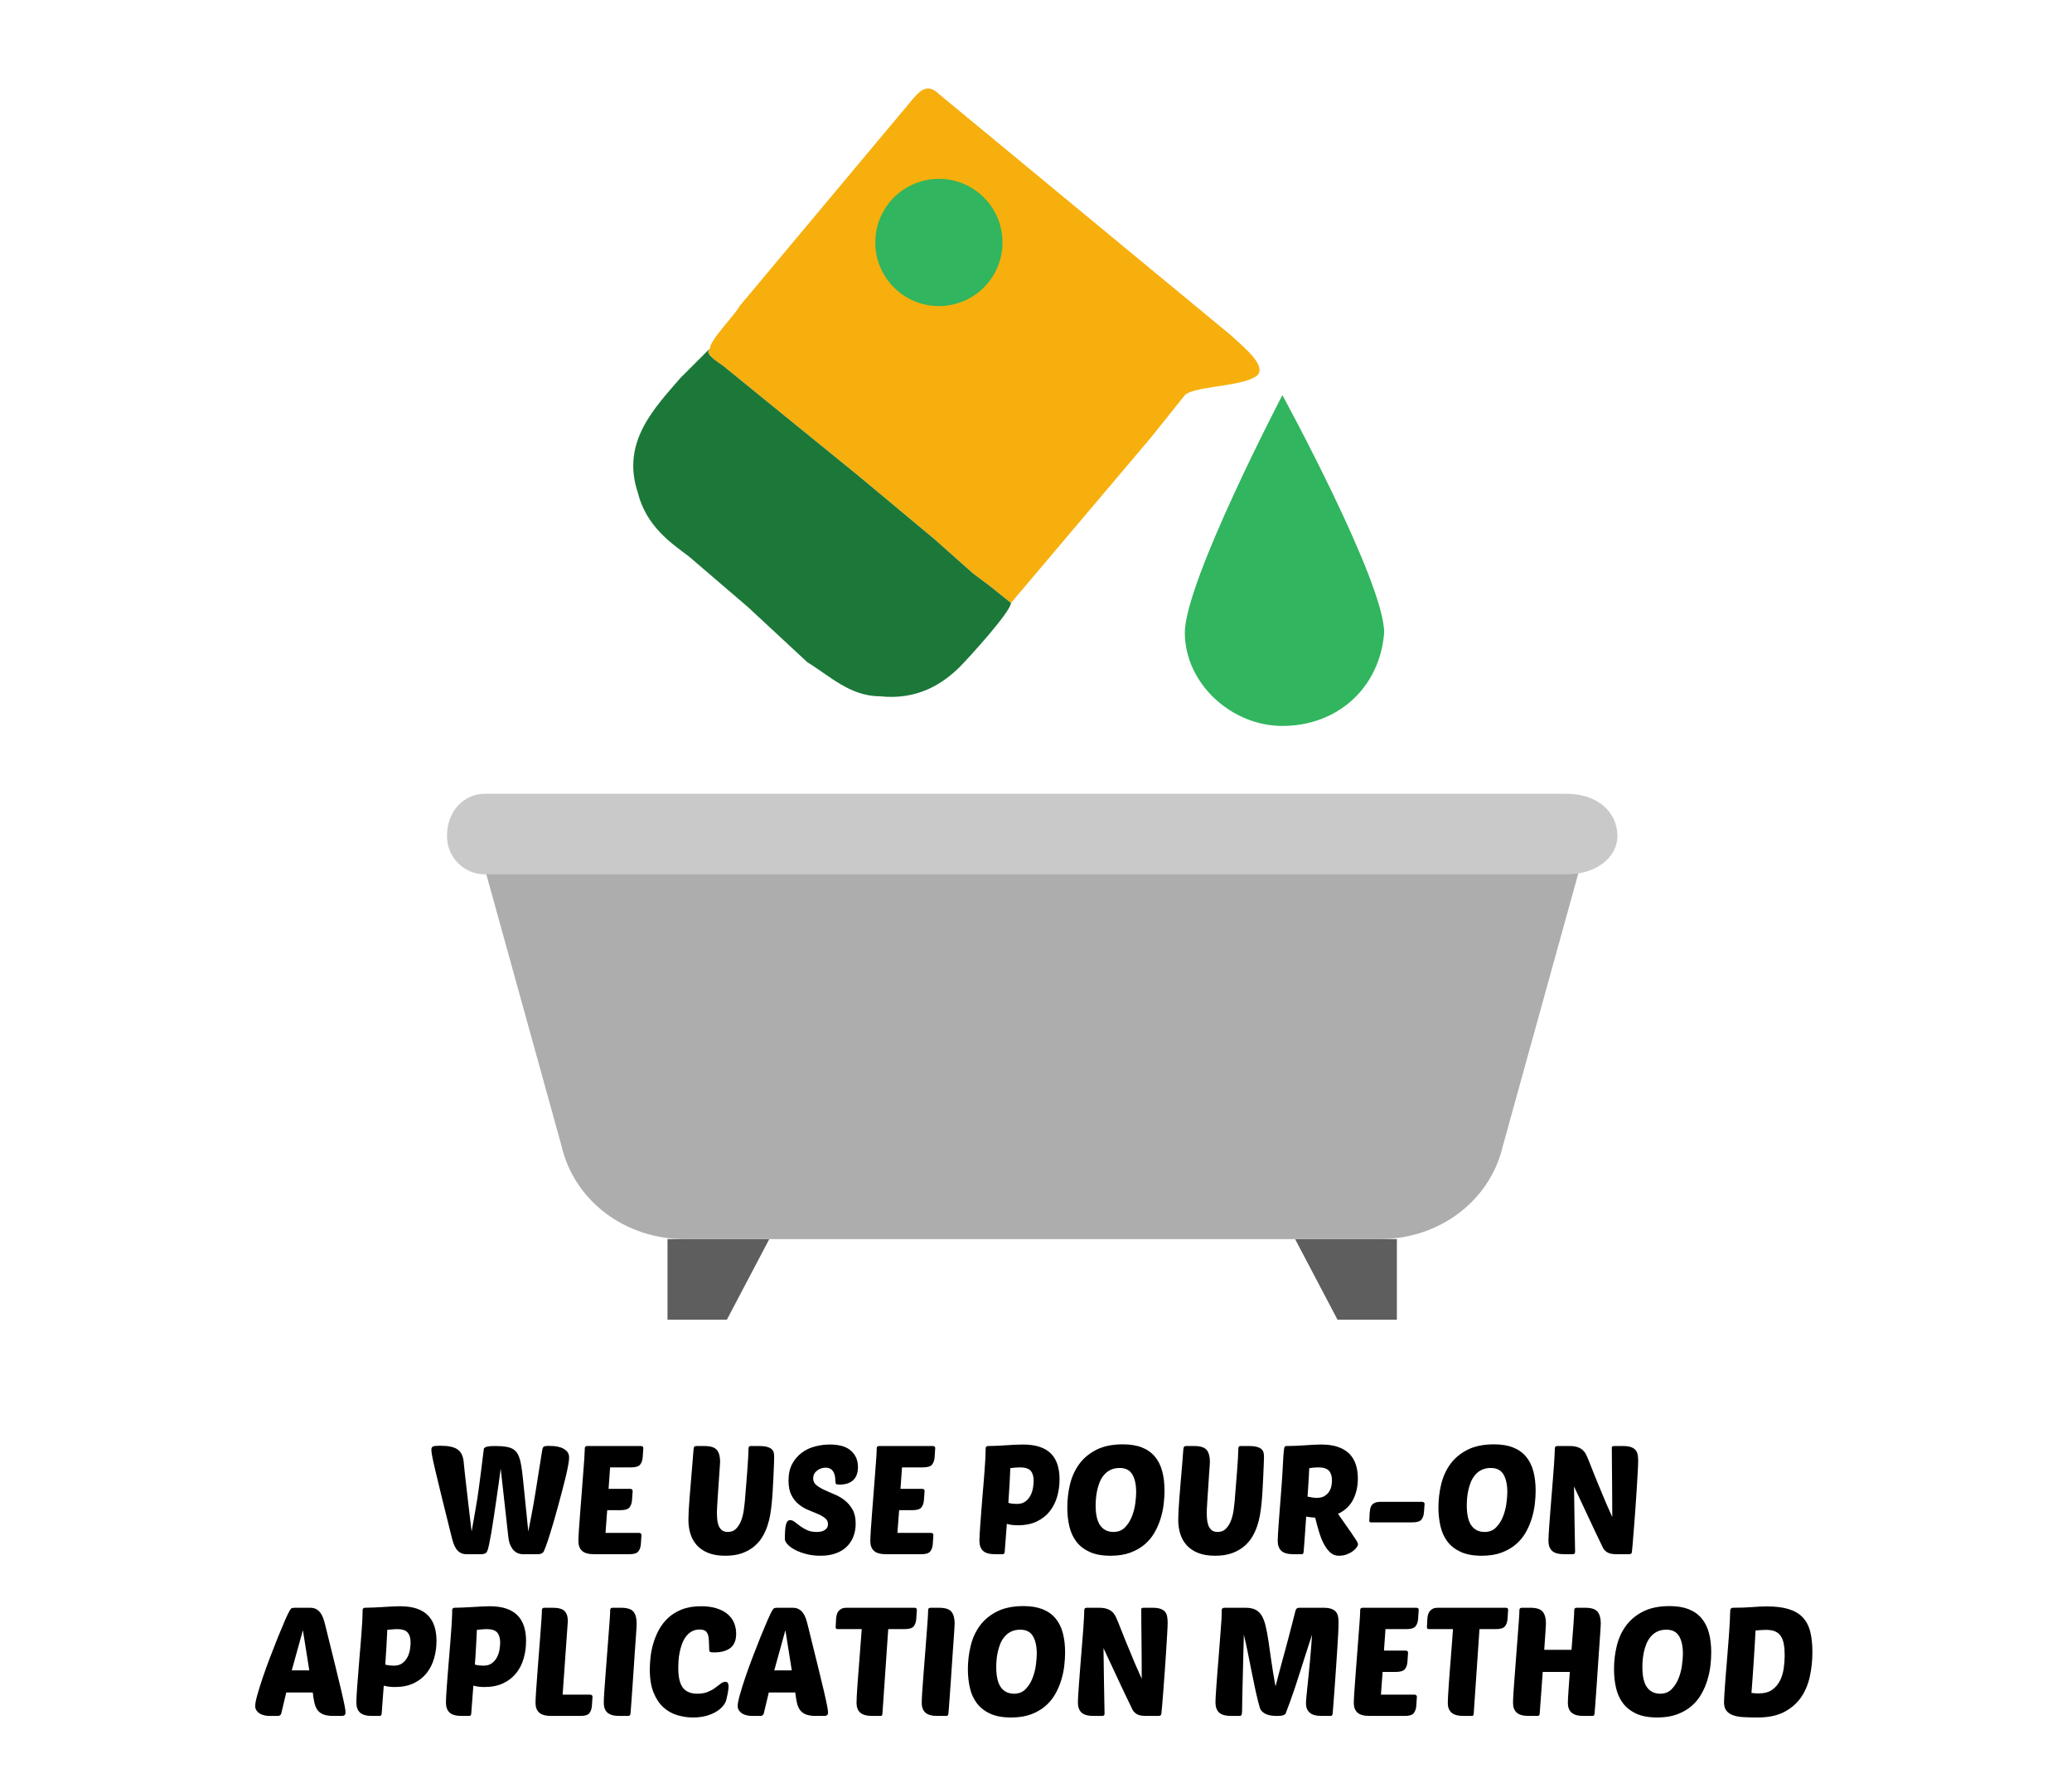 <svg xmlns="http://www.w3.org/2000/svg" xmlns:xlink="http://www.w3.org/1999/xlink" width="136" height="117" viewBox="0 0 136 117"><g id="nalivnaya"><path id="x00201" fill="none" stroke="none" d="M 26 4.5 L 109.5 4.5 L 109.5 88 L 26 88 Z"></path><g id="x002010"><g id="1745139587568"><path id="Path" fill="#5e5e5e" stroke="none" d="M 47.71 86.608 L 43.813 86.608 L 43.813 81.32 L 50.493 81.32 Z M 87.79 86.608 L 91.687 86.608 L 91.687 81.32 L 85.007 81.32 Z"></path><path id="path1" fill="#adadad" stroke="none" d="M 31.845 57.105 L 36.855 75.197 C 37.69 78.815 41.03 81.32 44.927 81.32 L 90.573 81.32 C 94.47 81.32 97.81 78.815 98.645 75.197 L 103.655 57.105 L 31.845 57.105 Z"></path><path id="path2" fill="#c9c9c9" stroke="none" d="M 43.813 52.095 L 31.845 52.095 C 30.453 52.095 29.34 53.208 29.34 54.878 C 29.34 56.27 30.453 57.383 31.845 57.383 L 102.82 57.383 C 104.768 57.383 106.16 56.27 106.16 54.878 C 106.16 53.208 104.768 52.095 102.82 52.095 L 43.813 52.095 Z"></path><path id="path3" fill="#f6af0d" stroke="none" d="M 48.545 20.087 C 48.267 20.643 46.597 22.313 46.597 22.87 C 46.318 23.148 46.597 23.427 47.432 23.983 L 56.338 31.22 L 61.348 35.395 L 63.853 37.622 L 64.967 38.457 L 66.358 39.57 L 75.543 28.715 L 77.77 25.932 C 78.327 25.375 81.11 25.375 82.223 24.818 C 83.615 24.262 81.388 22.592 80.832 22.035 L 61.627 6.17 C 60.792 5.335 60.235 6.17 59.957 6.448 L 48.545 20.087 Z"></path><path id="path4" fill="#1b7839" stroke="none" d="M 66.358 39.57 L 64.967 38.457 L 63.853 37.622 L 61.348 35.395 L 56.338 31.22 L 47.432 23.983 C 46.597 23.427 46.318 23.148 46.597 22.87 L 44.648 24.818 C 42.978 26.767 40.752 28.993 41.865 32.333 C 42.422 34.56 44.092 35.673 45.205 36.508 L 49.102 39.848 L 52.998 43.467 C 54.39 44.302 55.782 45.693 57.73 45.693 C 60.235 45.972 61.905 44.858 63.018 43.745 C 63.575 43.188 66.358 40.127 66.358 39.57 Z"></path><path id="path5" fill="#31b55e" stroke="none" d="M 65.802 15.912 C 65.802 18.217 63.932 20.087 61.627 20.087 C 59.321 20.087 57.452 18.217 57.452 15.912 C 57.452 13.606 59.321 11.737 61.627 11.737 C 63.932 11.737 65.802 13.606 65.802 15.912 Z"></path><path id="path6" fill="#31b55e" stroke="none" d="M 84.172 25.932 C 84.172 25.932 77.77 38.178 77.77 41.518 C 77.77 44.858 80.832 47.642 84.172 47.642 C 87.79 47.642 90.573 45.137 90.852 41.518 C 90.852 38.178 84.172 25.932 84.172 25.932 Z"></path></g></g></g><path id="WE-USE-POUR-ON-APPLICATION-METHOD" fill="#000000" fill-rule="evenodd" stroke="none" d="M 45.48 112.715 C 45.14 112.715 44.801 112.664 44.461 112.564 C 44.121 112.464 43.817 112.295 43.551 112.055 C 43.284 111.815 43.067 111.491 42.9 111.084 C 42.734 110.677 42.65 110.168 42.65 109.555 C 42.65 109.335 42.665 109.079 42.695 108.789 C 42.725 108.499 42.782 108.201 42.869 107.895 C 42.956 107.588 43.078 107.285 43.234 106.988 C 43.391 106.692 43.593 106.427 43.84 106.193 C 44.087 105.96 44.387 105.772 44.744 105.629 C 45.101 105.486 45.526 105.414 46.02 105.414 C 46.413 105.414 46.755 105.461 47.045 105.555 C 47.335 105.648 47.576 105.776 47.766 105.939 C 47.956 106.103 48.096 106.294 48.186 106.514 C 48.276 106.734 48.32 106.968 48.32 107.215 C 48.32 107.642 48.195 107.952 47.945 108.148 C 47.695 108.345 47.341 108.443 46.881 108.443 C 46.734 108.443 46.642 108.432 46.605 108.408 C 46.569 108.385 46.551 108.337 46.551 108.264 C 46.544 108.037 46.536 107.84 46.529 107.674 C 46.523 107.507 46.501 107.37 46.461 107.26 C 46.421 107.15 46.359 107.07 46.275 107.02 C 46.192 106.97 46.076 106.943 45.93 106.943 C 45.716 106.943 45.535 106.988 45.385 107.078 C 45.235 107.168 45.109 107.286 45.006 107.43 C 44.903 107.573 44.819 107.734 44.756 107.914 C 44.693 108.094 44.642 108.278 44.605 108.465 C 44.569 108.652 44.545 108.831 44.535 109.004 C 44.525 109.177 44.52 109.326 44.52 109.453 C 44.52 110.066 44.621 110.504 44.824 110.764 C 45.028 111.024 45.343 111.154 45.77 111.154 C 46.043 111.154 46.275 111.113 46.465 111.033 C 46.655 110.953 46.816 110.864 46.949 110.764 C 47.083 110.664 47.201 110.574 47.305 110.494 C 47.408 110.414 47.512 110.373 47.619 110.373 C 47.752 110.373 47.82 110.474 47.82 110.674 C 47.82 110.78 47.806 110.909 47.779 111.059 C 47.753 111.209 47.717 111.378 47.67 111.564 C 47.643 111.678 47.578 111.8 47.475 111.934 C 47.371 112.067 47.231 112.192 47.051 112.309 C 46.871 112.425 46.648 112.523 46.385 112.6 C 46.121 112.676 45.82 112.715 45.48 112.715 Z M 66.369 112.715 C 65.816 112.715 65.357 112.632 64.994 112.465 C 64.631 112.298 64.342 112.072 64.125 111.789 C 63.908 111.506 63.754 111.17 63.664 110.783 C 63.574 110.397 63.529 109.983 63.529 109.543 C 63.529 109.023 63.591 108.516 63.711 108.02 C 63.831 107.523 64.031 107.08 64.314 106.693 C 64.598 106.307 64.973 105.996 65.439 105.76 C 65.906 105.523 66.486 105.404 67.18 105.404 C 67.666 105.404 68.083 105.473 68.43 105.609 C 68.776 105.746 69.059 105.946 69.279 106.209 C 69.499 106.472 69.66 106.791 69.76 107.168 C 69.86 107.545 69.91 107.973 69.91 108.453 C 69.91 108.72 69.892 109.011 69.855 109.324 C 69.819 109.638 69.751 109.953 69.654 110.27 C 69.558 110.586 69.426 110.89 69.26 111.184 C 69.093 111.477 68.879 111.738 68.615 111.965 C 68.352 112.192 68.037 112.373 67.67 112.51 C 67.303 112.646 66.869 112.715 66.369 112.715 Z M 108.779 112.715 C 108.226 112.715 107.768 112.632 107.404 112.465 C 107.041 112.298 106.752 112.072 106.535 111.789 C 106.318 111.506 106.164 111.17 106.074 110.783 C 105.984 110.397 105.939 109.983 105.939 109.543 C 105.939 109.023 105.999 108.516 106.119 108.02 C 106.239 107.523 106.441 107.08 106.725 106.693 C 107.008 106.307 107.383 105.996 107.85 105.76 C 108.316 105.523 108.897 105.404 109.59 105.404 C 110.077 105.404 110.493 105.473 110.84 105.609 C 111.187 105.746 111.469 105.946 111.689 106.209 C 111.909 106.472 112.07 106.791 112.17 107.168 C 112.27 107.545 112.32 107.973 112.32 108.453 C 112.32 108.72 112.302 109.011 112.266 109.324 C 112.229 109.638 112.161 109.953 112.064 110.27 C 111.968 110.586 111.837 110.89 111.67 111.184 C 111.503 111.477 111.289 111.738 111.025 111.965 C 110.762 112.192 110.447 112.373 110.08 112.51 C 109.713 112.646 109.279 112.715 108.779 112.715 Z M 115.359 112.715 C 115.033 112.715 114.735 112.707 114.465 112.693 C 114.195 112.68 113.963 112.641 113.77 112.574 C 113.576 112.508 113.427 112.407 113.32 112.273 C 113.214 112.14 113.16 111.958 113.16 111.725 C 113.16 111.638 113.166 111.507 113.176 111.334 C 113.186 111.161 113.198 110.955 113.215 110.715 C 113.232 110.475 113.252 110.208 113.275 109.918 C 113.299 109.628 113.323 109.324 113.35 109.004 C 113.403 108.344 113.445 107.817 113.475 107.424 C 113.505 107.03 113.525 106.721 113.535 106.498 C 113.545 106.275 113.551 106.107 113.555 105.994 C 113.558 105.881 113.564 105.771 113.57 105.664 C 113.577 105.611 113.598 105.572 113.635 105.549 C 113.671 105.525 113.707 105.514 113.74 105.514 C 114.194 105.514 114.619 105.499 115.016 105.469 C 115.412 105.439 115.723 105.424 115.949 105.424 C 116.516 105.424 116.992 105.48 117.375 105.594 C 117.758 105.707 118.068 105.883 118.305 106.123 C 118.541 106.363 118.711 106.675 118.811 107.055 C 118.911 107.435 118.961 107.891 118.961 108.424 C 118.961 108.964 118.905 109.493 118.795 110.01 C 118.685 110.526 118.494 110.985 118.221 111.385 C 117.947 111.785 117.579 112.106 117.115 112.35 C 116.652 112.593 116.066 112.715 115.359 112.715 Z M 17.699 112.613 C 17.593 112.613 17.482 112.601 17.369 112.578 C 17.256 112.555 17.154 112.518 17.064 112.465 C 16.974 112.412 16.9 112.343 16.84 112.26 C 16.78 112.176 16.75 112.073 16.75 111.953 C 16.75 111.806 16.797 111.568 16.891 111.234 C 16.984 110.901 17.101 110.523 17.244 110.1 C 17.387 109.676 17.548 109.233 17.725 108.77 C 17.901 108.306 18.074 107.866 18.24 107.453 C 18.407 107.04 18.559 106.677 18.695 106.363 C 18.832 106.05 18.936 105.83 19.01 105.703 C 19.063 105.61 19.111 105.556 19.154 105.539 C 19.198 105.522 19.28 105.514 19.4 105.514 L 20.35 105.514 C 20.516 105.514 20.656 105.546 20.766 105.609 C 20.876 105.673 20.966 105.756 21.039 105.859 C 21.112 105.963 21.174 106.082 21.221 106.215 C 21.267 106.348 21.307 106.483 21.34 106.623 C 21.607 107.703 21.827 108.593 22 109.293 C 22.173 109.993 22.31 110.558 22.41 110.988 C 22.51 111.418 22.579 111.737 22.619 111.943 C 22.659 112.15 22.68 112.293 22.68 112.373 C 22.68 112.466 22.659 112.531 22.615 112.564 C 22.572 112.598 22.503 112.613 22.41 112.613 L 21.9 112.613 C 21.614 112.613 21.385 112.58 21.215 112.51 C 21.045 112.44 20.914 112.336 20.824 112.203 C 20.734 112.07 20.671 111.909 20.631 111.719 C 20.591 111.529 20.556 111.314 20.529 111.074 L 18.789 111.074 L 18.461 112.453 C 18.428 112.56 18.35 112.613 18.23 112.613 L 17.699 112.613 Z M 24.43 112.613 C 24.05 112.613 23.782 112.539 23.625 112.389 C 23.468 112.239 23.391 112.018 23.391 111.725 C 23.391 111.638 23.394 111.499 23.404 111.309 C 23.414 111.119 23.429 110.895 23.449 110.635 C 23.469 110.375 23.492 110.09 23.516 109.783 C 23.539 109.477 23.563 109.164 23.59 108.844 C 23.623 108.45 23.652 108.111 23.676 107.828 C 23.699 107.545 23.717 107.303 23.73 107.1 C 23.744 106.896 23.756 106.727 23.766 106.59 C 23.776 106.453 23.782 106.332 23.785 106.229 C 23.788 106.125 23.792 106.03 23.795 105.943 C 23.798 105.857 23.801 105.764 23.801 105.664 C 23.801 105.611 23.816 105.572 23.85 105.549 C 23.883 105.525 23.916 105.514 23.949 105.514 C 24.123 105.514 24.313 105.508 24.52 105.498 C 24.726 105.488 24.934 105.478 25.141 105.465 C 25.347 105.452 25.547 105.44 25.74 105.43 C 25.934 105.42 26.103 105.414 26.25 105.414 C 26.677 105.414 27.043 105.465 27.35 105.568 C 27.656 105.672 27.906 105.823 28.096 106.02 C 28.286 106.216 28.426 106.454 28.516 106.734 C 28.606 107.014 28.65 107.333 28.65 107.693 C 28.65 108.087 28.597 108.465 28.494 108.828 C 28.391 109.191 28.23 109.513 28.01 109.793 C 27.79 110.073 27.507 110.298 27.16 110.465 C 26.813 110.632 26.4 110.715 25.92 110.715 C 25.633 110.715 25.389 110.683 25.189 110.623 L 25.051 112.465 C 25.044 112.518 25.03 112.555 25.01 112.578 C 24.99 112.601 24.951 112.613 24.891 112.613 L 24.43 112.613 Z M 30.311 112.613 C 29.931 112.613 29.663 112.539 29.506 112.389 C 29.349 112.239 29.27 112.018 29.27 111.725 C 29.27 111.638 29.275 111.499 29.285 111.309 C 29.295 111.119 29.31 110.895 29.33 110.635 C 29.35 110.375 29.371 110.09 29.395 109.783 C 29.418 109.477 29.444 109.164 29.471 108.844 C 29.504 108.45 29.531 108.111 29.555 107.828 C 29.578 107.545 29.596 107.303 29.609 107.1 C 29.623 106.896 29.635 106.727 29.645 106.59 C 29.655 106.453 29.661 106.332 29.664 106.229 C 29.667 106.125 29.672 106.03 29.676 105.943 C 29.679 105.857 29.68 105.764 29.68 105.664 C 29.68 105.611 29.697 105.572 29.73 105.549 C 29.764 105.525 29.797 105.514 29.83 105.514 C 30.003 105.514 30.194 105.508 30.4 105.498 C 30.607 105.488 30.813 105.478 31.02 105.465 C 31.226 105.452 31.426 105.44 31.619 105.43 C 31.812 105.42 31.984 105.414 32.131 105.414 C 32.558 105.414 32.924 105.465 33.23 105.568 C 33.537 105.672 33.785 105.823 33.975 106.02 C 34.165 106.216 34.305 106.454 34.395 106.734 C 34.485 107.014 34.529 107.333 34.529 107.693 C 34.529 108.087 34.478 108.465 34.375 108.828 C 34.272 109.191 34.111 109.513 33.891 109.793 C 33.671 110.073 33.386 110.298 33.039 110.465 C 32.692 110.632 32.281 110.715 31.801 110.715 C 31.514 110.715 31.27 110.683 31.07 110.623 L 30.93 112.465 C 30.923 112.518 30.911 112.555 30.891 112.578 C 30.871 112.601 30.83 112.613 30.77 112.613 L 30.311 112.613 Z M 36.189 112.613 C 35.816 112.613 35.551 112.541 35.391 112.395 C 35.231 112.248 35.15 112.037 35.15 111.764 C 35.15 111.63 35.16 111.401 35.18 111.078 C 35.2 110.755 35.226 110.388 35.26 109.975 C 35.293 109.561 35.326 109.124 35.359 108.664 C 35.393 108.204 35.428 107.77 35.461 107.363 C 35.494 106.957 35.519 106.6 35.539 106.293 C 35.559 105.986 35.57 105.777 35.57 105.664 C 35.57 105.564 35.624 105.514 35.73 105.514 L 36.279 105.514 C 36.653 105.514 36.911 105.585 37.055 105.729 C 37.198 105.872 37.27 106.083 37.27 106.363 C 37.27 106.397 37.269 106.426 37.266 106.453 C 37.262 106.48 37.26 106.51 37.26 106.543 L 36.93 111.215 L 38.73 111.215 C 38.77 111.215 38.807 111.225 38.84 111.248 C 38.873 111.271 38.891 111.307 38.891 111.354 L 38.85 111.943 C 38.836 112.143 38.782 112.306 38.686 112.43 C 38.589 112.553 38.39 112.613 38.09 112.613 L 36.189 112.613 Z M 40.67 112.613 C 40.297 112.613 40.029 112.541 39.869 112.395 C 39.709 112.248 39.631 112.037 39.631 111.764 C 39.631 111.63 39.64 111.401 39.66 111.078 C 39.68 110.755 39.707 110.388 39.74 109.975 C 39.774 109.561 39.807 109.124 39.84 108.664 C 39.873 108.204 39.906 107.77 39.939 107.363 C 39.973 106.957 40 106.6 40.02 106.293 C 40.04 105.986 40.051 105.777 40.051 105.664 C 40.051 105.564 40.104 105.514 40.211 105.514 L 40.76 105.514 C 41.166 105.514 41.44 105.6 41.58 105.773 C 41.72 105.947 41.789 106.203 41.789 106.543 C 41.789 106.576 41.785 106.683 41.775 106.863 C 41.765 107.043 41.75 107.27 41.73 107.543 C 41.71 107.816 41.687 108.122 41.664 108.459 C 41.641 108.796 41.619 109.141 41.596 109.494 C 41.572 109.847 41.549 110.193 41.525 110.529 C 41.502 110.866 41.481 111.17 41.461 111.443 C 41.441 111.717 41.423 111.946 41.41 112.129 C 41.397 112.312 41.388 112.425 41.381 112.465 C 41.374 112.518 41.36 112.555 41.34 112.578 C 41.32 112.601 41.281 112.613 41.221 112.613 L 40.67 112.613 Z M 49.369 112.613 C 49.262 112.613 49.152 112.601 49.039 112.578 C 48.926 112.555 48.824 112.518 48.734 112.465 C 48.644 112.412 48.57 112.343 48.51 112.26 C 48.45 112.176 48.42 112.073 48.42 111.953 C 48.42 111.806 48.467 111.568 48.561 111.234 C 48.654 110.901 48.771 110.523 48.914 110.1 C 49.057 109.676 49.218 109.233 49.395 108.77 C 49.571 108.306 49.743 107.866 49.91 107.453 C 50.077 107.04 50.229 106.677 50.365 106.363 C 50.502 106.05 50.606 105.83 50.68 105.703 C 50.733 105.61 50.781 105.556 50.824 105.539 C 50.868 105.522 50.95 105.514 51.07 105.514 L 52.02 105.514 C 52.186 105.514 52.326 105.546 52.436 105.609 C 52.546 105.673 52.638 105.756 52.711 105.859 C 52.784 105.963 52.844 106.082 52.891 106.215 C 52.937 106.348 52.976 106.483 53.01 106.623 C 53.276 107.703 53.497 108.593 53.67 109.293 C 53.843 109.993 53.98 110.558 54.08 110.988 C 54.18 111.418 54.249 111.737 54.289 111.943 C 54.329 112.15 54.35 112.293 54.35 112.373 C 54.35 112.466 54.328 112.531 54.285 112.564 C 54.242 112.598 54.173 112.613 54.08 112.613 L 53.57 112.613 C 53.284 112.613 53.055 112.58 52.885 112.51 C 52.715 112.44 52.584 112.336 52.494 112.203 C 52.404 112.07 52.341 111.909 52.301 111.719 C 52.261 111.529 52.226 111.314 52.199 111.074 L 50.461 111.074 L 50.131 112.453 C 50.098 112.56 50.02 112.613 49.9 112.613 L 49.369 112.613 Z M 57.26 112.613 C 56.886 112.613 56.621 112.541 56.461 112.395 C 56.301 112.248 56.221 112.037 56.221 111.764 C 56.221 111.664 56.224 111.514 56.234 111.314 C 56.244 111.114 56.259 110.879 56.279 110.609 C 56.299 110.339 56.322 110.045 56.346 109.729 C 56.369 109.412 56.393 109.093 56.42 108.77 C 56.447 108.446 56.471 108.125 56.494 107.805 C 56.517 107.485 56.541 107.187 56.561 106.914 L 54.961 106.914 C 54.888 106.914 54.85 106.867 54.85 106.773 L 54.881 106.215 C 54.888 106.128 54.902 106.042 54.926 105.959 C 54.949 105.876 54.986 105.801 55.039 105.734 C 55.092 105.668 55.161 105.614 55.244 105.574 C 55.327 105.534 55.431 105.514 55.551 105.514 L 60.02 105.514 C 60.06 105.514 60.098 105.523 60.131 105.543 C 60.164 105.563 60.18 105.601 60.18 105.654 L 60.141 106.244 C 60.127 106.444 60.071 106.605 59.975 106.729 C 59.878 106.852 59.681 106.914 59.381 106.914 L 58.301 106.914 L 57.92 112.465 C 57.913 112.565 57.877 112.613 57.811 112.613 L 57.26 112.613 Z M 61.539 112.613 C 61.166 112.613 60.9 112.541 60.74 112.395 C 60.58 112.248 60.5 112.037 60.5 111.764 C 60.5 111.63 60.509 111.401 60.529 111.078 C 60.549 110.755 60.576 110.388 60.609 109.975 C 60.643 109.561 60.678 109.124 60.711 108.664 C 60.744 108.204 60.777 107.77 60.811 107.363 C 60.844 106.957 60.871 106.6 60.891 106.293 C 60.911 105.986 60.92 105.777 60.92 105.664 C 60.92 105.564 60.973 105.514 61.08 105.514 L 61.631 105.514 C 62.038 105.514 62.309 105.6 62.449 105.773 C 62.589 105.947 62.66 106.203 62.66 106.543 C 62.66 106.576 62.655 106.683 62.645 106.863 C 62.635 107.043 62.62 107.27 62.6 107.543 C 62.58 107.816 62.558 108.122 62.535 108.459 C 62.512 108.796 62.488 109.141 62.465 109.494 C 62.442 109.847 62.418 110.193 62.395 110.529 C 62.371 110.866 62.35 111.17 62.33 111.443 C 62.31 111.717 62.293 111.946 62.279 112.129 C 62.266 112.312 62.257 112.425 62.25 112.465 C 62.243 112.518 62.231 112.555 62.211 112.578 C 62.191 112.601 62.15 112.613 62.09 112.613 L 61.539 112.613 Z M 71.789 112.613 C 71.409 112.613 71.141 112.539 70.984 112.389 C 70.828 112.239 70.75 112.018 70.75 111.725 C 70.75 111.645 70.756 111.508 70.766 111.318 C 70.776 111.128 70.791 110.905 70.811 110.645 C 70.831 110.385 70.852 110.099 70.875 109.789 C 70.898 109.479 70.923 109.164 70.949 108.844 C 70.989 108.337 71.024 107.917 71.051 107.584 C 71.077 107.251 71.099 106.968 71.115 106.738 C 71.132 106.508 71.144 106.312 71.15 106.148 C 71.157 105.985 71.163 105.824 71.17 105.664 C 71.17 105.564 71.223 105.514 71.33 105.514 L 72.131 105.514 C 72.351 105.514 72.53 105.54 72.67 105.59 C 72.81 105.64 72.926 105.706 73.016 105.793 C 73.106 105.88 73.177 105.98 73.23 106.09 C 73.284 106.2 73.334 106.314 73.381 106.434 C 73.541 106.847 73.681 107.204 73.805 107.504 C 73.928 107.804 74.038 108.066 74.131 108.293 C 74.224 108.52 74.305 108.718 74.375 108.885 C 74.445 109.051 74.51 109.204 74.57 109.344 C 74.63 109.484 74.69 109.618 74.75 109.748 C 74.81 109.878 74.873 110.02 74.939 110.174 C 74.939 109.781 74.939 109.376 74.936 108.959 C 74.932 108.542 74.929 108.135 74.926 107.738 C 74.922 107.342 74.917 106.96 74.914 106.594 C 74.911 106.227 74.91 105.897 74.91 105.604 C 74.91 105.544 74.967 105.514 75.08 105.514 L 75.631 105.514 C 75.851 105.514 76.024 105.535 76.154 105.578 C 76.284 105.621 76.388 105.686 76.461 105.77 C 76.534 105.853 76.582 105.954 76.605 106.074 C 76.629 106.194 76.641 106.331 76.641 106.484 C 76.641 106.651 76.629 106.905 76.609 107.248 C 76.589 107.591 76.566 107.978 76.539 108.404 C 76.512 108.831 76.483 109.272 76.449 109.729 C 76.416 110.185 76.385 110.607 76.355 110.994 C 76.325 111.381 76.299 111.709 76.275 111.979 C 76.252 112.249 76.237 112.406 76.23 112.453 C 76.23 112.506 76.212 112.548 76.176 112.574 C 76.139 112.601 76.097 112.613 76.051 112.613 L 75.23 112.613 C 74.957 112.613 74.752 112.574 74.619 112.494 C 74.486 112.414 74.39 112.313 74.33 112.193 C 73.983 111.48 73.659 110.798 73.355 110.145 C 73.052 109.491 72.743 108.831 72.43 108.164 C 72.436 108.884 72.448 109.601 72.461 110.314 C 72.474 111.028 72.487 111.745 72.5 112.465 C 72.5 112.565 72.447 112.613 72.34 112.613 L 71.789 112.613 Z M 80.82 112.613 C 80.44 112.613 80.172 112.539 80.016 112.389 C 79.859 112.239 79.779 112.018 79.779 111.725 C 79.779 111.645 79.785 111.508 79.795 111.318 C 79.805 111.128 79.82 110.905 79.84 110.645 C 79.86 110.385 79.881 110.099 79.904 109.789 C 79.928 109.479 79.954 109.164 79.98 108.844 C 80.014 108.41 80.041 108.05 80.064 107.76 C 80.088 107.47 80.106 107.227 80.119 107.033 C 80.132 106.84 80.144 106.684 80.154 106.564 C 80.164 106.444 80.172 106.337 80.176 106.244 C 80.179 106.151 80.182 106.062 80.186 105.979 C 80.189 105.895 80.189 105.791 80.189 105.664 C 80.189 105.611 80.21 105.572 80.25 105.549 C 80.29 105.525 80.326 105.514 80.359 105.514 L 81.76 105.514 C 82.02 105.514 82.234 105.555 82.4 105.639 C 82.567 105.722 82.704 105.85 82.811 106.023 C 82.917 106.197 83.004 106.423 83.07 106.699 C 83.137 106.976 83.199 107.304 83.256 107.684 C 83.313 108.064 83.375 108.501 83.445 108.998 C 83.515 109.495 83.607 110.054 83.721 110.674 C 83.827 110.26 83.917 109.918 83.99 109.645 C 84.064 109.371 84.126 109.142 84.176 108.959 C 84.226 108.776 84.267 108.624 84.301 108.504 C 84.334 108.384 84.364 108.271 84.391 108.168 C 84.417 108.065 84.447 107.954 84.48 107.834 C 84.514 107.714 84.553 107.565 84.6 107.385 C 84.646 107.205 84.705 106.979 84.775 106.709 C 84.845 106.439 84.932 106.097 85.039 105.684 C 85.052 105.644 85.076 105.605 85.109 105.568 C 85.143 105.532 85.202 105.514 85.289 105.514 L 86.85 105.514 C 87.063 105.514 87.235 105.535 87.365 105.578 C 87.495 105.621 87.597 105.684 87.67 105.764 C 87.743 105.844 87.794 105.942 87.82 106.059 C 87.847 106.175 87.859 106.312 87.859 106.465 C 87.859 106.618 87.853 106.866 87.836 107.209 C 87.819 107.552 87.796 107.939 87.766 108.369 C 87.736 108.799 87.706 109.243 87.676 109.703 C 87.646 110.163 87.616 110.591 87.586 110.984 C 87.556 111.378 87.53 111.711 87.51 111.984 C 87.49 112.258 87.477 112.418 87.471 112.465 C 87.464 112.518 87.45 112.555 87.43 112.578 C 87.41 112.601 87.371 112.613 87.311 112.613 L 86.76 112.613 C 86.38 112.613 86.112 112.539 85.955 112.389 C 85.798 112.239 85.721 112.045 85.721 111.805 C 85.721 111.731 85.727 111.598 85.744 111.404 C 85.761 111.211 85.784 110.985 85.811 110.725 C 85.837 110.465 85.867 110.179 85.9 109.869 C 85.934 109.559 85.964 109.25 85.99 108.943 C 86.017 108.637 86.041 108.339 86.064 108.049 C 86.088 107.759 86.106 107.503 86.119 107.283 C 86.066 107.443 85.997 107.652 85.914 107.908 C 85.831 108.165 85.741 108.447 85.641 108.754 C 85.541 109.061 85.437 109.385 85.33 109.729 C 85.223 110.072 85.116 110.408 85.006 110.734 C 84.896 111.061 84.786 111.371 84.68 111.668 C 84.573 111.965 84.477 112.223 84.391 112.443 C 84.364 112.497 84.308 112.538 84.225 112.568 C 84.141 112.598 84.01 112.613 83.83 112.613 C 83.717 112.613 83.6 112.607 83.48 112.594 C 83.36 112.58 83.248 112.554 83.145 112.514 C 83.041 112.474 82.952 112.42 82.875 112.354 C 82.798 112.287 82.739 112.204 82.699 112.104 C 82.599 111.764 82.504 111.385 82.414 110.969 C 82.324 110.552 82.237 110.127 82.15 109.693 C 82.064 109.26 81.978 108.835 81.895 108.418 C 81.811 108.001 81.727 107.623 81.641 107.283 C 81.641 107.377 81.638 107.537 81.631 107.764 C 81.624 107.99 81.616 108.255 81.609 108.555 C 81.603 108.855 81.596 109.177 81.586 109.523 C 81.576 109.87 81.567 110.209 81.561 110.539 C 81.554 110.869 81.546 111.176 81.539 111.459 C 81.532 111.742 81.529 111.974 81.529 112.154 C 81.529 112.354 81.517 112.48 81.494 112.533 C 81.471 112.587 81.429 112.613 81.369 112.613 L 80.82 112.613 Z M 89.9 112.613 C 89.527 112.613 89.26 112.541 89.1 112.395 C 88.94 112.248 88.859 112.037 88.859 111.764 C 88.859 111.63 88.871 111.401 88.891 111.078 C 88.911 110.755 88.937 110.388 88.971 109.975 C 89.004 109.561 89.037 109.124 89.07 108.664 C 89.104 108.204 89.137 107.77 89.17 107.363 C 89.203 106.957 89.23 106.6 89.25 106.293 C 89.27 105.986 89.279 105.777 89.279 105.664 C 89.279 105.564 89.333 105.514 89.439 105.514 L 92.961 105.514 C 93.001 105.514 93.037 105.523 93.07 105.543 C 93.104 105.563 93.119 105.601 93.119 105.654 L 93.08 106.244 C 93.067 106.444 93.011 106.605 92.914 106.729 C 92.817 106.852 92.62 106.914 92.32 106.914 L 90.939 106.914 L 90.84 108.324 L 92.26 108.324 C 92.3 108.324 92.336 108.334 92.369 108.354 C 92.402 108.374 92.42 108.412 92.42 108.465 L 92.381 109.055 C 92.368 109.255 92.312 109.416 92.215 109.539 C 92.118 109.662 91.919 109.725 91.619 109.725 L 90.75 109.725 L 90.641 111.215 L 92.84 111.215 C 92.88 111.215 92.916 111.225 92.949 111.248 C 92.983 111.271 93 111.307 93 111.354 L 92.961 111.943 C 92.948 112.143 92.892 112.306 92.795 112.43 C 92.698 112.553 92.499 112.613 92.199 112.613 L 89.9 112.613 Z M 96.07 112.613 C 95.697 112.613 95.43 112.541 95.27 112.395 C 95.11 112.248 95.029 112.037 95.029 111.764 C 95.029 111.664 95.035 111.514 95.045 111.314 C 95.055 111.114 95.07 110.879 95.09 110.609 C 95.11 110.339 95.131 110.045 95.154 109.729 C 95.178 109.412 95.204 109.093 95.23 108.77 C 95.257 108.446 95.281 108.125 95.305 107.805 C 95.328 107.485 95.349 107.187 95.369 106.914 L 93.77 106.914 C 93.696 106.914 93.66 106.867 93.66 106.773 L 93.689 106.215 C 93.696 106.128 93.711 106.042 93.734 105.959 C 93.758 105.876 93.796 105.801 93.85 105.734 C 93.903 105.668 93.971 105.614 94.055 105.574 C 94.138 105.534 94.239 105.514 94.359 105.514 L 98.83 105.514 C 98.87 105.514 98.906 105.523 98.939 105.543 C 98.973 105.563 98.99 105.601 98.99 105.654 L 98.949 106.244 C 98.936 106.444 98.882 106.605 98.785 106.729 C 98.688 106.852 98.489 106.914 98.189 106.914 L 97.109 106.914 L 96.73 112.465 C 96.724 112.565 96.686 112.613 96.619 112.613 L 96.07 112.613 Z M 100.35 112.613 C 99.976 112.613 99.711 112.541 99.551 112.395 C 99.391 112.248 99.311 112.037 99.311 111.764 C 99.311 111.63 99.32 111.401 99.34 111.078 C 99.36 110.755 99.387 110.388 99.42 109.975 C 99.453 109.561 99.486 109.124 99.52 108.664 C 99.553 108.204 99.586 107.77 99.619 107.363 C 99.652 106.957 99.679 106.6 99.699 106.293 C 99.719 105.986 99.73 105.777 99.73 105.664 C 99.73 105.564 99.784 105.514 99.891 105.514 L 100.439 105.514 C 100.846 105.514 101.12 105.6 101.26 105.773 C 101.4 105.947 101.471 106.203 101.471 106.543 C 101.471 106.596 101.459 106.786 101.439 107.109 C 101.419 107.433 101.393 107.82 101.359 108.273 L 103.15 108.273 C 103.17 107.98 103.192 107.694 103.215 107.414 C 103.238 107.134 103.259 106.878 103.275 106.645 C 103.292 106.411 103.304 106.209 103.314 106.039 C 103.324 105.869 103.33 105.744 103.33 105.664 C 103.33 105.564 103.384 105.514 103.49 105.514 L 104.039 105.514 C 104.446 105.514 104.719 105.6 104.859 105.773 C 104.999 105.947 105.07 106.203 105.07 106.543 C 105.07 106.576 105.065 106.683 105.055 106.863 C 105.045 107.043 105.03 107.27 105.01 107.543 C 104.99 107.816 104.969 108.122 104.945 108.459 C 104.922 108.796 104.898 109.141 104.875 109.494 C 104.852 109.847 104.828 110.193 104.805 110.529 C 104.781 110.866 104.76 111.17 104.74 111.443 C 104.72 111.717 104.703 111.946 104.689 112.129 C 104.676 112.312 104.667 112.425 104.66 112.465 C 104.653 112.518 104.639 112.555 104.619 112.578 C 104.599 112.601 104.56 112.613 104.5 112.613 L 103.949 112.613 C 103.576 112.613 103.31 112.541 103.15 112.395 C 102.99 112.248 102.91 112.037 102.91 111.764 C 102.91 111.617 102.923 111.358 102.949 110.984 C 102.976 110.611 103.006 110.191 103.039 109.725 L 101.26 109.725 L 101.061 112.465 C 101.054 112.518 101.04 112.555 101.02 112.578 C 101 112.601 100.96 112.613 100.9 112.613 L 100.35 112.613 Z M 66.561 111.154 C 66.867 111.154 67.117 111.056 67.311 110.859 C 67.504 110.663 67.656 110.425 67.766 110.148 C 67.876 109.872 67.95 109.586 67.99 109.289 C 68.03 108.992 68.051 108.74 68.051 108.533 C 68.051 108.047 67.967 107.662 67.801 107.379 C 67.634 107.096 67.357 106.953 66.971 106.953 C 66.737 106.953 66.535 106.995 66.365 107.078 C 66.195 107.161 66.052 107.274 65.936 107.414 C 65.819 107.554 65.724 107.711 65.654 107.885 C 65.584 108.058 65.53 108.235 65.49 108.418 C 65.45 108.601 65.423 108.779 65.41 108.949 C 65.397 109.119 65.391 109.271 65.391 109.404 C 65.391 110.011 65.492 110.454 65.695 110.734 C 65.899 111.014 66.187 111.154 66.561 111.154 Z M 108.971 111.154 C 109.277 111.154 109.527 111.056 109.721 110.859 C 109.914 110.663 110.066 110.425 110.176 110.148 C 110.286 109.872 110.36 109.586 110.4 109.289 C 110.44 108.992 110.461 108.74 110.461 108.533 C 110.461 108.047 110.378 107.662 110.211 107.379 C 110.044 107.096 109.768 106.953 109.381 106.953 C 109.148 106.953 108.945 106.995 108.775 107.078 C 108.605 107.161 108.462 107.274 108.346 107.414 C 108.229 107.554 108.134 107.711 108.064 107.885 C 107.994 108.058 107.94 108.235 107.9 108.418 C 107.86 108.601 107.834 108.779 107.82 108.949 C 107.807 109.119 107.801 109.271 107.801 109.404 C 107.801 110.011 107.902 110.454 108.105 110.734 C 108.309 111.014 108.597 111.154 108.971 111.154 Z M 115.43 111.135 C 115.803 111.135 116.101 111.055 116.324 110.895 C 116.548 110.735 116.72 110.53 116.84 110.283 C 116.96 110.037 117.04 109.768 117.08 109.475 C 117.12 109.181 117.141 108.905 117.141 108.645 C 117.141 108.365 117.123 108.118 117.086 107.908 C 117.049 107.698 116.985 107.525 116.895 107.385 C 116.805 107.245 116.68 107.138 116.52 107.068 C 116.36 106.998 116.16 106.965 115.92 106.965 C 115.847 106.965 115.754 106.968 115.641 106.975 C 115.527 106.981 115.39 106.991 115.23 107.004 C 115.217 107.251 115.2 107.542 115.18 107.879 C 115.16 108.216 115.139 108.569 115.115 108.939 C 115.092 109.309 115.066 109.682 115.039 110.059 C 115.012 110.435 114.988 110.784 114.961 111.104 C 115.061 111.117 115.15 111.126 115.23 111.129 C 115.31 111.132 115.376 111.135 115.43 111.135 Z M 19.15 109.623 L 20.301 109.623 L 19.881 106.984 L 19.15 109.623 Z M 50.82 109.623 L 51.971 109.623 L 51.551 106.984 L 50.82 109.623 Z M 25.85 109.314 C 26.083 109.314 26.271 109.258 26.414 109.148 C 26.557 109.038 26.67 108.904 26.75 108.744 C 26.83 108.584 26.883 108.417 26.91 108.244 C 26.937 108.071 26.949 107.92 26.949 107.793 C 26.949 107.506 26.886 107.289 26.756 107.139 C 26.626 106.989 26.391 106.914 26.051 106.914 C 25.964 106.914 25.866 106.92 25.76 106.93 C 25.653 106.94 25.54 106.952 25.42 106.965 C 25.407 107.245 25.389 107.584 25.369 107.984 C 25.349 108.384 25.322 108.804 25.289 109.244 C 25.389 109.271 25.489 109.289 25.586 109.299 C 25.683 109.309 25.77 109.314 25.85 109.314 Z M 31.73 109.314 C 31.964 109.314 32.152 109.258 32.295 109.148 C 32.438 109.038 32.551 108.904 32.631 108.744 C 32.711 108.584 32.762 108.417 32.789 108.244 C 32.816 108.071 32.83 107.92 32.83 107.793 C 32.83 107.506 32.765 107.289 32.635 107.139 C 32.505 106.989 32.27 106.914 31.93 106.914 C 31.843 106.914 31.747 106.92 31.641 106.93 C 31.534 106.94 31.421 106.952 31.301 106.965 C 31.287 107.245 31.27 107.584 31.25 107.984 C 31.23 108.384 31.203 108.804 31.17 109.244 C 31.27 109.271 31.368 109.289 31.465 109.299 C 31.562 109.309 31.65 109.314 31.73 109.314 Z M 47.596 102.1 C 47.162 102.1 46.791 102.037 46.484 101.914 C 46.178 101.791 45.928 101.621 45.734 101.404 C 45.541 101.188 45.401 100.937 45.314 100.65 C 45.228 100.364 45.186 100.057 45.186 99.73 C 45.186 99.584 45.192 99.385 45.205 99.135 C 45.218 98.885 45.236 98.614 45.26 98.32 C 45.283 98.027 45.309 97.721 45.336 97.404 C 45.363 97.088 45.387 96.787 45.41 96.5 C 45.433 96.213 45.455 95.955 45.475 95.725 C 45.495 95.495 45.509 95.319 45.516 95.199 C 45.522 95.073 45.538 94.992 45.564 94.955 C 45.591 94.918 45.632 94.9 45.686 94.9 L 46.234 94.9 C 46.641 94.9 46.915 94.987 47.055 95.16 C 47.195 95.333 47.266 95.59 47.266 95.93 C 47.266 95.95 47.26 96.039 47.25 96.195 C 47.24 96.352 47.228 96.543 47.211 96.77 C 47.194 96.996 47.177 97.243 47.16 97.51 C 47.143 97.776 47.126 98.03 47.109 98.27 C 47.093 98.51 47.08 98.72 47.07 98.9 C 47.06 99.08 47.055 99.2 47.055 99.26 C 47.055 99.373 47.06 99.504 47.07 99.65 C 47.08 99.797 47.107 99.937 47.15 100.07 C 47.194 100.204 47.263 100.314 47.359 100.404 C 47.456 100.494 47.595 100.539 47.775 100.539 C 48.002 100.539 48.187 100.464 48.33 100.311 C 48.473 100.157 48.583 99.973 48.66 99.76 C 48.737 99.546 48.79 99.329 48.82 99.109 C 48.85 98.889 48.871 98.71 48.885 98.57 C 48.911 98.23 48.941 97.88 48.971 97.52 C 49.001 97.16 49.027 96.823 49.051 96.51 C 49.074 96.196 49.092 95.923 49.105 95.689 C 49.119 95.456 49.125 95.298 49.125 95.211 C 49.125 95.078 49.134 94.992 49.154 94.955 C 49.174 94.918 49.218 94.9 49.285 94.9 L 49.836 94.9 C 50.063 94.9 50.239 94.921 50.369 94.961 C 50.499 95.001 50.597 95.052 50.664 95.119 C 50.731 95.186 50.772 95.263 50.789 95.35 C 50.806 95.436 50.814 95.526 50.814 95.619 C 50.814 95.706 50.811 95.869 50.801 96.109 C 50.791 96.349 50.779 96.623 50.766 96.93 C 50.752 97.236 50.735 97.554 50.715 97.881 C 50.695 98.208 50.671 98.494 50.645 98.74 C 50.625 98.94 50.595 99.161 50.555 99.404 C 50.515 99.648 50.452 99.895 50.369 100.145 C 50.286 100.395 50.175 100.636 50.035 100.869 C 49.895 101.102 49.714 101.311 49.494 101.494 C 49.274 101.677 49.009 101.826 48.699 101.936 C 48.389 102.046 48.022 102.1 47.596 102.1 Z M 53.855 102.1 C 53.522 102.1 53.213 102.064 52.93 101.99 C 52.646 101.917 52.399 101.825 52.189 101.715 C 51.979 101.605 51.815 101.485 51.695 101.355 C 51.575 101.225 51.516 101.107 51.516 101 C 51.516 100.56 51.54 100.244 51.59 100.051 C 51.64 99.857 51.732 99.76 51.865 99.76 C 51.959 99.76 52.057 99.801 52.16 99.881 C 52.263 99.961 52.382 100.05 52.516 100.15 C 52.649 100.25 52.804 100.34 52.98 100.42 C 53.157 100.5 53.362 100.539 53.596 100.539 C 53.689 100.539 53.779 100.532 53.869 100.516 C 53.959 100.499 54.039 100.47 54.109 100.43 C 54.179 100.39 54.236 100.336 54.279 100.27 C 54.323 100.203 54.346 100.123 54.346 100.029 C 54.346 99.863 54.281 99.731 54.154 99.631 C 54.028 99.531 53.869 99.439 53.676 99.355 C 53.482 99.272 53.274 99.186 53.051 99.096 C 52.827 99.006 52.619 98.881 52.426 98.725 C 52.232 98.568 52.072 98.366 51.945 98.119 C 51.819 97.872 51.756 97.557 51.756 97.17 C 51.756 96.737 51.837 96.37 52 96.07 C 52.163 95.77 52.374 95.526 52.631 95.336 C 52.888 95.146 53.177 95.009 53.5 94.926 C 53.823 94.842 54.145 94.801 54.465 94.801 C 55.092 94.801 55.556 94.938 55.859 95.211 C 56.163 95.484 56.314 95.839 56.314 96.279 C 56.314 96.653 56.213 96.938 56.006 97.135 C 55.799 97.331 55.502 97.43 55.115 97.43 C 54.995 97.43 54.918 97.418 54.885 97.395 C 54.851 97.371 54.836 97.323 54.836 97.25 C 54.836 97.183 54.83 97.097 54.82 96.99 C 54.81 96.884 54.784 96.78 54.744 96.68 C 54.704 96.58 54.641 96.496 54.555 96.426 C 54.468 96.356 54.349 96.32 54.195 96.32 C 53.982 96.32 53.792 96.386 53.625 96.516 C 53.458 96.646 53.375 96.813 53.375 97.02 C 53.375 97.2 53.443 97.348 53.58 97.461 C 53.717 97.574 53.889 97.679 54.096 97.775 C 54.302 97.872 54.526 97.97 54.77 98.07 C 55.013 98.17 55.239 98.302 55.445 98.465 C 55.652 98.628 55.824 98.831 55.961 99.074 C 56.098 99.318 56.164 99.627 56.164 100 C 56.164 100.293 56.116 100.568 56.02 100.824 C 55.923 101.081 55.78 101.304 55.59 101.494 C 55.4 101.684 55.159 101.833 54.869 101.939 C 54.579 102.046 54.242 102.1 53.855 102.1 Z M 72.895 102.1 C 72.341 102.1 71.883 102.016 71.52 101.85 C 71.156 101.683 70.867 101.459 70.65 101.176 C 70.434 100.892 70.279 100.557 70.189 100.17 C 70.099 99.783 70.055 99.37 70.055 98.93 C 70.055 98.41 70.114 97.901 70.234 97.404 C 70.354 96.908 70.557 96.467 70.84 96.08 C 71.123 95.693 71.498 95.381 71.965 95.145 C 72.432 94.908 73.012 94.789 73.705 94.789 C 74.192 94.789 74.608 94.857 74.955 94.994 C 75.302 95.131 75.585 95.332 75.805 95.596 C 76.025 95.859 76.185 96.178 76.285 96.555 C 76.385 96.931 76.436 97.36 76.436 97.84 C 76.436 98.107 76.418 98.398 76.381 98.711 C 76.344 99.024 76.276 99.338 76.18 99.654 C 76.083 99.971 75.952 100.277 75.785 100.57 C 75.618 100.864 75.404 101.123 75.141 101.35 C 74.877 101.576 74.562 101.758 74.195 101.895 C 73.829 102.031 73.395 102.1 72.895 102.1 Z M 79.744 102.1 C 79.311 102.1 78.941 102.037 78.635 101.914 C 78.328 101.791 78.078 101.621 77.885 101.404 C 77.691 101.188 77.552 100.937 77.465 100.65 C 77.378 100.364 77.336 100.057 77.336 99.73 C 77.336 99.584 77.342 99.385 77.355 99.135 C 77.369 98.885 77.387 98.614 77.41 98.32 C 77.433 98.027 77.458 97.721 77.484 97.404 C 77.511 97.088 77.537 96.787 77.561 96.5 C 77.584 96.213 77.605 95.955 77.625 95.725 C 77.645 95.495 77.657 95.319 77.664 95.199 C 77.671 95.073 77.688 94.992 77.715 94.955 C 77.742 94.918 77.783 94.9 77.836 94.9 L 78.385 94.9 C 78.791 94.9 79.065 94.987 79.205 95.16 C 79.345 95.333 79.414 95.59 79.414 95.93 C 79.414 95.95 79.41 96.039 79.4 96.195 C 79.39 96.352 79.376 96.543 79.359 96.77 C 79.343 96.996 79.327 97.243 79.311 97.51 C 79.294 97.776 79.276 98.03 79.26 98.27 C 79.243 98.51 79.231 98.72 79.221 98.9 C 79.211 99.08 79.205 99.2 79.205 99.26 C 79.205 99.373 79.211 99.504 79.221 99.65 C 79.231 99.797 79.257 99.937 79.301 100.07 C 79.344 100.204 79.413 100.314 79.51 100.404 C 79.606 100.494 79.746 100.539 79.926 100.539 C 80.152 100.539 80.337 100.464 80.48 100.311 C 80.624 100.157 80.734 99.973 80.811 99.76 C 80.887 99.546 80.941 99.329 80.971 99.109 C 81.001 98.889 81.022 98.71 81.035 98.57 C 81.062 98.23 81.089 97.88 81.119 97.52 C 81.149 97.16 81.176 96.823 81.199 96.51 C 81.223 96.196 81.243 95.923 81.256 95.689 C 81.269 95.456 81.275 95.298 81.275 95.211 C 81.275 95.078 81.285 94.992 81.305 94.955 C 81.325 94.918 81.369 94.9 81.436 94.9 L 81.984 94.9 C 82.211 94.9 82.39 94.921 82.52 94.961 C 82.65 95.001 82.748 95.052 82.814 95.119 C 82.881 95.186 82.923 95.263 82.939 95.35 C 82.956 95.436 82.965 95.526 82.965 95.619 C 82.965 95.706 82.959 95.869 82.949 96.109 C 82.939 96.349 82.927 96.623 82.914 96.93 C 82.901 97.236 82.885 97.554 82.865 97.881 C 82.845 98.208 82.822 98.494 82.795 98.74 C 82.775 98.94 82.745 99.161 82.705 99.404 C 82.665 99.648 82.603 99.895 82.52 100.145 C 82.436 100.395 82.326 100.636 82.186 100.869 C 82.046 101.102 81.865 101.311 81.645 101.494 C 81.425 101.677 81.16 101.826 80.85 101.936 C 80.54 102.046 80.171 102.1 79.744 102.1 Z M 87.875 102.1 C 87.662 102.1 87.477 102.031 87.32 101.891 C 87.164 101.751 87.024 101.566 86.9 101.336 C 86.777 101.106 86.67 100.839 86.58 100.539 C 86.49 100.239 86.404 99.926 86.324 99.6 C 86.084 99.586 85.888 99.563 85.734 99.529 C 85.714 99.823 85.696 100.102 85.676 100.369 C 85.656 100.636 85.638 100.876 85.625 101.086 C 85.612 101.296 85.599 101.469 85.586 101.605 C 85.573 101.742 85.564 101.823 85.564 101.85 C 85.558 101.903 85.545 101.942 85.525 101.965 C 85.505 101.988 85.464 102 85.404 102 L 84.904 102 C 84.524 102 84.256 101.925 84.1 101.775 C 83.943 101.625 83.865 101.403 83.865 101.109 C 83.865 101.029 83.871 100.895 83.881 100.705 C 83.891 100.515 83.906 100.289 83.926 100.029 C 83.946 99.769 83.967 99.486 83.99 99.176 C 84.014 98.866 84.038 98.55 84.064 98.23 C 84.118 97.557 84.156 97.01 84.18 96.59 C 84.203 96.17 84.221 95.84 84.234 95.6 C 84.254 95.3 84.275 95.109 84.295 95.025 C 84.315 94.942 84.359 94.9 84.426 94.9 C 84.632 94.9 84.844 94.895 85.061 94.885 C 85.277 94.875 85.486 94.863 85.686 94.85 C 85.886 94.836 86.073 94.824 86.25 94.814 C 86.427 94.804 86.585 94.801 86.725 94.801 C 87.151 94.801 87.518 94.854 87.824 94.961 C 88.131 95.068 88.38 95.217 88.57 95.41 C 88.76 95.603 88.9 95.836 88.99 96.109 C 89.08 96.383 89.125 96.689 89.125 97.029 C 89.125 97.549 89.021 98.013 88.814 98.42 C 88.608 98.827 88.278 99.136 87.824 99.35 L 88.664 100.551 C 88.817 100.777 88.936 100.951 89.016 101.074 C 89.096 101.198 89.135 101.29 89.135 101.35 C 89.135 101.396 89.107 101.462 89.051 101.545 C 88.994 101.628 88.911 101.712 88.801 101.795 C 88.691 101.878 88.557 101.95 88.4 102.01 C 88.244 102.07 88.068 102.1 87.875 102.1 Z M 97.256 102.1 C 96.703 102.1 96.244 102.016 95.881 101.85 C 95.518 101.683 95.226 101.459 95.01 101.176 C 94.793 100.892 94.641 100.557 94.551 100.17 C 94.461 99.783 94.414 99.37 94.414 98.93 C 94.414 98.41 94.476 97.901 94.596 97.404 C 94.716 96.908 94.916 96.467 95.199 96.08 C 95.483 95.693 95.858 95.381 96.324 95.145 C 96.791 94.908 97.371 94.789 98.064 94.789 C 98.551 94.789 98.968 94.857 99.314 94.994 C 99.661 95.131 99.944 95.332 100.164 95.596 C 100.384 95.859 100.545 96.178 100.645 96.555 C 100.745 96.931 100.795 97.36 100.795 97.84 C 100.795 98.107 100.777 98.398 100.74 98.711 C 100.704 99.024 100.636 99.338 100.539 99.654 C 100.442 99.971 100.311 100.277 100.145 100.57 C 99.978 100.864 99.763 101.123 99.5 101.35 C 99.237 101.576 98.921 101.758 98.555 101.895 C 98.188 102.031 97.756 102.1 97.256 102.1 Z M 30.635 102 C 30.468 102 30.331 101.968 30.221 101.904 C 30.111 101.841 30.019 101.757 29.945 101.65 C 29.872 101.544 29.812 101.422 29.766 101.285 C 29.719 101.148 29.678 101.009 29.645 100.869 C 29.371 99.782 29.15 98.889 28.98 98.189 C 28.81 97.489 28.674 96.929 28.574 96.506 C 28.474 96.083 28.406 95.771 28.369 95.574 C 28.332 95.378 28.314 95.237 28.314 95.15 C 28.314 95.037 28.35 94.963 28.42 94.93 C 28.49 94.896 28.639 94.881 28.865 94.881 C 29.145 94.881 29.38 94.899 29.57 94.939 C 29.76 94.979 29.915 95.042 30.035 95.125 C 30.155 95.208 30.247 95.318 30.311 95.455 C 30.374 95.592 30.416 95.756 30.436 95.949 C 30.436 95.976 30.439 96.014 30.445 96.064 C 30.452 96.114 30.461 96.197 30.471 96.311 C 30.481 96.424 30.496 96.579 30.52 96.775 C 30.543 96.972 30.573 97.234 30.609 97.561 C 30.646 97.887 30.693 98.292 30.75 98.775 C 30.807 99.259 30.875 99.836 30.955 100.51 C 31.028 100.103 31.088 99.775 31.131 99.525 C 31.174 99.275 31.211 99.055 31.244 98.865 C 31.277 98.675 31.309 98.491 31.336 98.314 C 31.363 98.138 31.393 97.918 31.43 97.654 C 31.466 97.391 31.511 97.06 31.561 96.66 C 31.611 96.26 31.676 95.74 31.756 95.1 C 31.763 95.053 31.79 95.017 31.84 94.99 C 31.89 94.964 31.952 94.943 32.025 94.93 C 32.099 94.916 32.18 94.908 32.27 94.904 C 32.36 94.901 32.445 94.9 32.525 94.9 C 32.792 94.9 33.018 94.915 33.205 94.945 C 33.392 94.975 33.547 95.026 33.67 95.1 C 33.793 95.173 33.892 95.271 33.965 95.395 C 34.038 95.518 34.098 95.67 34.145 95.85 C 34.165 95.936 34.188 96.055 34.215 96.205 C 34.242 96.355 34.274 96.593 34.311 96.92 C 34.347 97.247 34.393 97.696 34.449 98.266 C 34.506 98.836 34.582 99.583 34.676 100.51 C 34.742 100.156 34.802 99.849 34.855 99.586 C 34.909 99.323 34.954 99.076 34.994 98.85 C 35.034 98.623 35.073 98.399 35.109 98.176 C 35.146 97.952 35.187 97.702 35.23 97.426 C 35.274 97.149 35.324 96.831 35.381 96.475 C 35.438 96.118 35.506 95.689 35.586 95.189 C 35.606 95.063 35.639 94.982 35.686 94.945 C 35.732 94.909 35.848 94.891 36.035 94.891 C 36.108 94.891 36.219 94.894 36.365 94.904 C 36.512 94.914 36.658 94.944 36.805 94.994 C 36.951 95.044 37.079 95.121 37.189 95.225 C 37.299 95.328 37.355 95.473 37.355 95.66 C 37.355 95.767 37.335 95.931 37.295 96.154 C 37.255 96.378 37.201 96.636 37.131 96.926 C 37.061 97.216 36.981 97.529 36.891 97.869 C 36.801 98.209 36.709 98.554 36.615 98.9 C 36.522 99.247 36.427 99.583 36.33 99.91 C 36.233 100.237 36.144 100.532 36.061 100.795 C 35.977 101.058 35.903 101.281 35.836 101.461 C 35.769 101.641 35.722 101.757 35.695 101.811 C 35.655 101.884 35.599 101.934 35.525 101.961 C 35.452 101.988 35.378 102 35.305 102 L 34.355 102 C 34.182 102 34.037 101.967 33.92 101.9 C 33.803 101.834 33.708 101.747 33.631 101.641 C 33.554 101.534 33.493 101.413 33.449 101.279 C 33.406 101.146 33.379 101.009 33.365 100.869 L 32.865 96.381 C 32.825 96.674 32.78 97.002 32.73 97.369 C 32.68 97.736 32.627 98.11 32.57 98.49 C 32.514 98.87 32.458 99.243 32.404 99.609 C 32.351 99.976 32.297 100.312 32.244 100.615 C 32.191 100.919 32.142 101.177 32.096 101.391 C 32.049 101.604 32.008 101.744 31.975 101.811 C 31.941 101.884 31.888 101.934 31.814 101.961 C 31.741 101.988 31.666 102 31.586 102 L 30.635 102 Z M 39.006 102 C 38.633 102 38.365 101.926 38.205 101.779 C 38.045 101.633 37.965 101.424 37.965 101.15 C 37.965 101.017 37.974 100.788 37.994 100.465 C 38.014 100.142 38.041 99.773 38.074 99.359 C 38.108 98.946 38.142 98.511 38.176 98.051 C 38.209 97.591 38.242 97.157 38.275 96.75 C 38.309 96.343 38.335 95.986 38.355 95.68 C 38.375 95.373 38.385 95.164 38.385 95.051 C 38.385 94.951 38.438 94.9 38.545 94.9 L 42.064 94.9 C 42.104 94.9 42.142 94.91 42.176 94.93 C 42.209 94.95 42.225 94.986 42.225 95.039 L 42.186 95.631 C 42.172 95.831 42.116 95.992 42.02 96.115 C 41.923 96.239 41.726 96.301 41.426 96.301 L 40.045 96.301 L 39.945 97.711 L 41.365 97.711 C 41.405 97.711 41.441 97.72 41.475 97.74 C 41.508 97.76 41.525 97.796 41.525 97.85 L 41.484 98.439 C 41.471 98.639 41.417 98.802 41.32 98.926 C 41.224 99.049 41.025 99.109 40.725 99.109 L 39.855 99.109 L 39.744 100.6 L 41.945 100.6 C 41.985 100.6 42.021 100.611 42.055 100.635 C 42.088 100.658 42.105 100.694 42.105 100.74 L 42.064 101.33 C 42.051 101.53 41.997 101.691 41.9 101.814 C 41.804 101.938 41.605 102 41.305 102 L 39.006 102 Z M 58.164 102 C 57.791 102 57.525 101.926 57.365 101.779 C 57.205 101.633 57.125 101.424 57.125 101.15 C 57.125 101.017 57.134 100.788 57.154 100.465 C 57.174 100.142 57.201 99.773 57.234 99.359 C 57.268 98.946 57.303 98.511 57.336 98.051 C 57.369 97.591 57.402 97.157 57.436 96.75 C 57.469 96.343 57.496 95.986 57.516 95.68 C 57.536 95.373 57.545 95.164 57.545 95.051 C 57.545 94.951 57.598 94.9 57.705 94.9 L 61.225 94.9 C 61.265 94.9 61.303 94.91 61.336 94.93 C 61.369 94.95 61.385 94.986 61.385 95.039 L 61.346 95.631 C 61.332 95.831 61.276 95.992 61.18 96.115 C 61.083 96.239 60.886 96.301 60.586 96.301 L 59.205 96.301 L 59.105 97.711 L 60.525 97.711 C 60.565 97.711 60.601 97.72 60.635 97.74 C 60.668 97.76 60.686 97.796 60.686 97.85 L 60.645 98.439 C 60.631 98.639 60.577 98.802 60.48 98.926 C 60.384 99.049 60.185 99.109 59.885 99.109 L 59.016 99.109 L 58.904 100.6 L 61.105 100.6 C 61.145 100.6 61.182 100.611 61.215 100.635 C 61.248 100.658 61.266 100.694 61.266 100.74 L 61.225 101.33 C 61.211 101.53 61.157 101.691 61.061 101.814 C 60.964 101.938 60.765 102 60.465 102 L 58.164 102 Z M 65.324 102 C 64.944 102 64.676 101.925 64.52 101.775 C 64.363 101.625 64.285 101.403 64.285 101.109 C 64.285 101.023 64.291 100.885 64.301 100.695 C 64.311 100.505 64.326 100.28 64.346 100.02 C 64.366 99.76 64.387 99.477 64.41 99.17 C 64.433 98.863 64.458 98.55 64.484 98.23 C 64.518 97.837 64.547 97.498 64.57 97.215 C 64.594 96.932 64.612 96.688 64.625 96.484 C 64.638 96.281 64.65 96.111 64.66 95.975 C 64.67 95.838 64.676 95.719 64.68 95.615 C 64.683 95.512 64.686 95.417 64.689 95.33 C 64.693 95.243 64.695 95.151 64.695 95.051 C 64.695 94.997 64.711 94.959 64.744 94.936 C 64.777 94.912 64.812 94.9 64.846 94.9 C 65.019 94.9 65.207 94.895 65.414 94.885 C 65.621 94.875 65.828 94.863 66.035 94.85 C 66.242 94.836 66.441 94.824 66.635 94.814 C 66.828 94.804 66.998 94.801 67.145 94.801 C 67.571 94.801 67.937 94.852 68.244 94.955 C 68.551 95.058 68.8 95.208 68.99 95.404 C 69.18 95.601 69.32 95.839 69.41 96.119 C 69.5 96.399 69.545 96.72 69.545 97.08 C 69.545 97.473 69.494 97.852 69.391 98.215 C 69.287 98.578 69.124 98.9 68.904 99.18 C 68.684 99.46 68.401 99.683 68.055 99.85 C 67.708 100.016 67.294 100.1 66.814 100.1 C 66.528 100.1 66.286 100.07 66.086 100.01 L 65.945 101.85 C 65.939 101.903 65.924 101.942 65.904 101.965 C 65.884 101.988 65.845 102 65.785 102 L 65.324 102 Z M 102.676 102 C 102.296 102 102.026 101.925 101.869 101.775 C 101.712 101.625 101.635 101.403 101.635 101.109 C 101.635 101.029 101.64 100.895 101.65 100.705 C 101.66 100.515 101.675 100.289 101.695 100.029 C 101.715 99.769 101.736 99.486 101.76 99.176 C 101.783 98.866 101.809 98.55 101.836 98.23 C 101.876 97.724 101.909 97.304 101.936 96.971 C 101.962 96.637 101.983 96.355 102 96.125 C 102.017 95.895 102.028 95.698 102.035 95.535 C 102.042 95.372 102.048 95.211 102.055 95.051 C 102.055 94.951 102.108 94.9 102.215 94.9 L 103.016 94.9 C 103.236 94.9 103.415 94.925 103.555 94.975 C 103.695 95.025 103.81 95.093 103.9 95.18 C 103.99 95.266 104.062 95.365 104.115 95.475 C 104.169 95.585 104.219 95.7 104.266 95.82 C 104.426 96.234 104.566 96.591 104.689 96.891 C 104.813 97.191 104.922 97.453 105.016 97.68 C 105.109 97.906 105.19 98.103 105.26 98.27 C 105.33 98.436 105.395 98.59 105.455 98.73 C 105.515 98.87 105.575 99.005 105.635 99.135 C 105.695 99.265 105.758 99.407 105.824 99.561 C 105.824 99.167 105.824 98.762 105.82 98.346 C 105.817 97.929 105.814 97.522 105.811 97.125 C 105.807 96.728 105.804 96.347 105.801 95.98 C 105.797 95.614 105.795 95.284 105.795 94.99 C 105.795 94.93 105.852 94.9 105.965 94.9 L 106.516 94.9 C 106.736 94.9 106.909 94.922 107.039 94.965 C 107.169 95.008 107.272 95.071 107.346 95.154 C 107.419 95.238 107.467 95.341 107.49 95.461 C 107.514 95.581 107.525 95.716 107.525 95.869 C 107.525 96.036 107.514 96.291 107.494 96.635 C 107.474 96.978 107.452 97.362 107.426 97.789 C 107.399 98.216 107.369 98.659 107.336 99.115 C 107.303 99.572 107.27 99.994 107.24 100.381 C 107.21 100.768 107.183 101.095 107.16 101.365 C 107.137 101.635 107.122 101.793 107.115 101.84 C 107.115 101.893 107.097 101.934 107.061 101.961 C 107.024 101.988 106.982 102 106.936 102 L 106.115 102 C 105.842 102 105.639 101.961 105.506 101.881 C 105.373 101.801 105.275 101.7 105.215 101.58 C 104.868 100.867 104.544 100.183 104.24 99.529 C 103.937 98.876 103.628 98.217 103.314 97.551 C 103.321 98.271 103.332 98.986 103.346 99.699 C 103.359 100.413 103.371 101.13 103.385 101.85 C 103.385 101.95 103.331 102 103.225 102 L 102.676 102 Z M 73.086 100.539 C 73.393 100.539 73.643 100.441 73.836 100.244 C 74.029 100.047 74.179 99.812 74.289 99.535 C 74.399 99.258 74.476 98.972 74.516 98.676 C 74.556 98.379 74.574 98.127 74.574 97.92 C 74.574 97.433 74.491 97.049 74.324 96.766 C 74.158 96.482 73.881 96.34 73.494 96.34 C 73.261 96.34 73.061 96.382 72.891 96.465 C 72.721 96.548 72.578 96.661 72.461 96.801 C 72.344 96.941 72.25 97.096 72.18 97.27 C 72.11 97.443 72.056 97.621 72.016 97.805 C 71.976 97.988 71.949 98.166 71.936 98.336 C 71.922 98.506 71.914 98.656 71.914 98.789 C 71.914 99.396 72.017 99.839 72.221 100.119 C 72.424 100.399 72.713 100.539 73.086 100.539 Z M 97.445 100.539 C 97.752 100.539 98.002 100.441 98.195 100.244 C 98.389 100.047 98.54 99.812 98.65 99.535 C 98.76 99.258 98.835 98.972 98.875 98.676 C 98.915 98.379 98.936 98.127 98.936 97.92 C 98.936 97.433 98.852 97.049 98.686 96.766 C 98.519 96.482 98.242 96.34 97.855 96.34 C 97.622 96.34 97.42 96.382 97.25 96.465 C 97.08 96.548 96.937 96.661 96.82 96.801 C 96.704 96.941 96.609 97.096 96.539 97.27 C 96.469 97.443 96.415 97.621 96.375 97.805 C 96.335 97.988 96.308 98.166 96.295 98.336 C 96.282 98.506 96.275 98.656 96.275 98.789 C 96.275 99.396 96.377 99.839 96.58 100.119 C 96.783 100.399 97.072 100.539 97.445 100.539 Z M 89.984 99.91 C 89.911 99.91 89.875 99.874 89.875 99.801 L 89.904 99.26 C 89.911 99.173 89.923 99.089 89.939 99.006 C 89.956 98.923 89.989 98.846 90.039 98.779 C 90.089 98.713 90.163 98.659 90.256 98.619 C 90.349 98.579 90.472 98.561 90.625 98.561 L 93.346 98.561 C 93.386 98.561 93.422 98.572 93.455 98.596 C 93.488 98.619 93.506 98.653 93.506 98.699 L 93.465 99.24 C 93.452 99.44 93.397 99.601 93.301 99.725 C 93.204 99.848 93.005 99.91 92.705 99.91 L 89.984 99.91 Z M 66.744 98.699 C 66.977 98.699 67.167 98.645 67.311 98.535 C 67.454 98.425 67.565 98.291 67.645 98.131 C 67.725 97.971 67.778 97.804 67.805 97.631 C 67.831 97.458 67.846 97.306 67.846 97.18 C 67.846 96.893 67.78 96.675 67.65 96.525 C 67.52 96.375 67.285 96.301 66.945 96.301 C 66.859 96.301 66.761 96.304 66.654 96.314 C 66.548 96.324 66.434 96.336 66.314 96.35 C 66.301 96.63 66.286 96.969 66.266 97.369 C 66.246 97.769 66.219 98.191 66.186 98.631 C 66.286 98.658 66.384 98.676 66.48 98.686 C 66.577 98.696 66.664 98.699 66.744 98.699 Z M 86.436 98.301 C 86.642 98.301 86.809 98.26 86.939 98.18 C 87.069 98.1 87.171 98.001 87.244 97.885 C 87.317 97.768 87.367 97.643 87.391 97.51 C 87.414 97.376 87.426 97.257 87.426 97.15 C 87.426 96.877 87.358 96.666 87.225 96.52 C 87.091 96.373 86.859 96.301 86.525 96.301 C 86.445 96.301 86.356 96.304 86.256 96.314 C 86.156 96.324 86.049 96.336 85.936 96.35 C 85.922 96.583 85.907 96.862 85.891 97.186 C 85.874 97.509 85.851 97.854 85.824 98.221 C 86.058 98.274 86.262 98.301 86.436 98.301 Z"></path></svg>